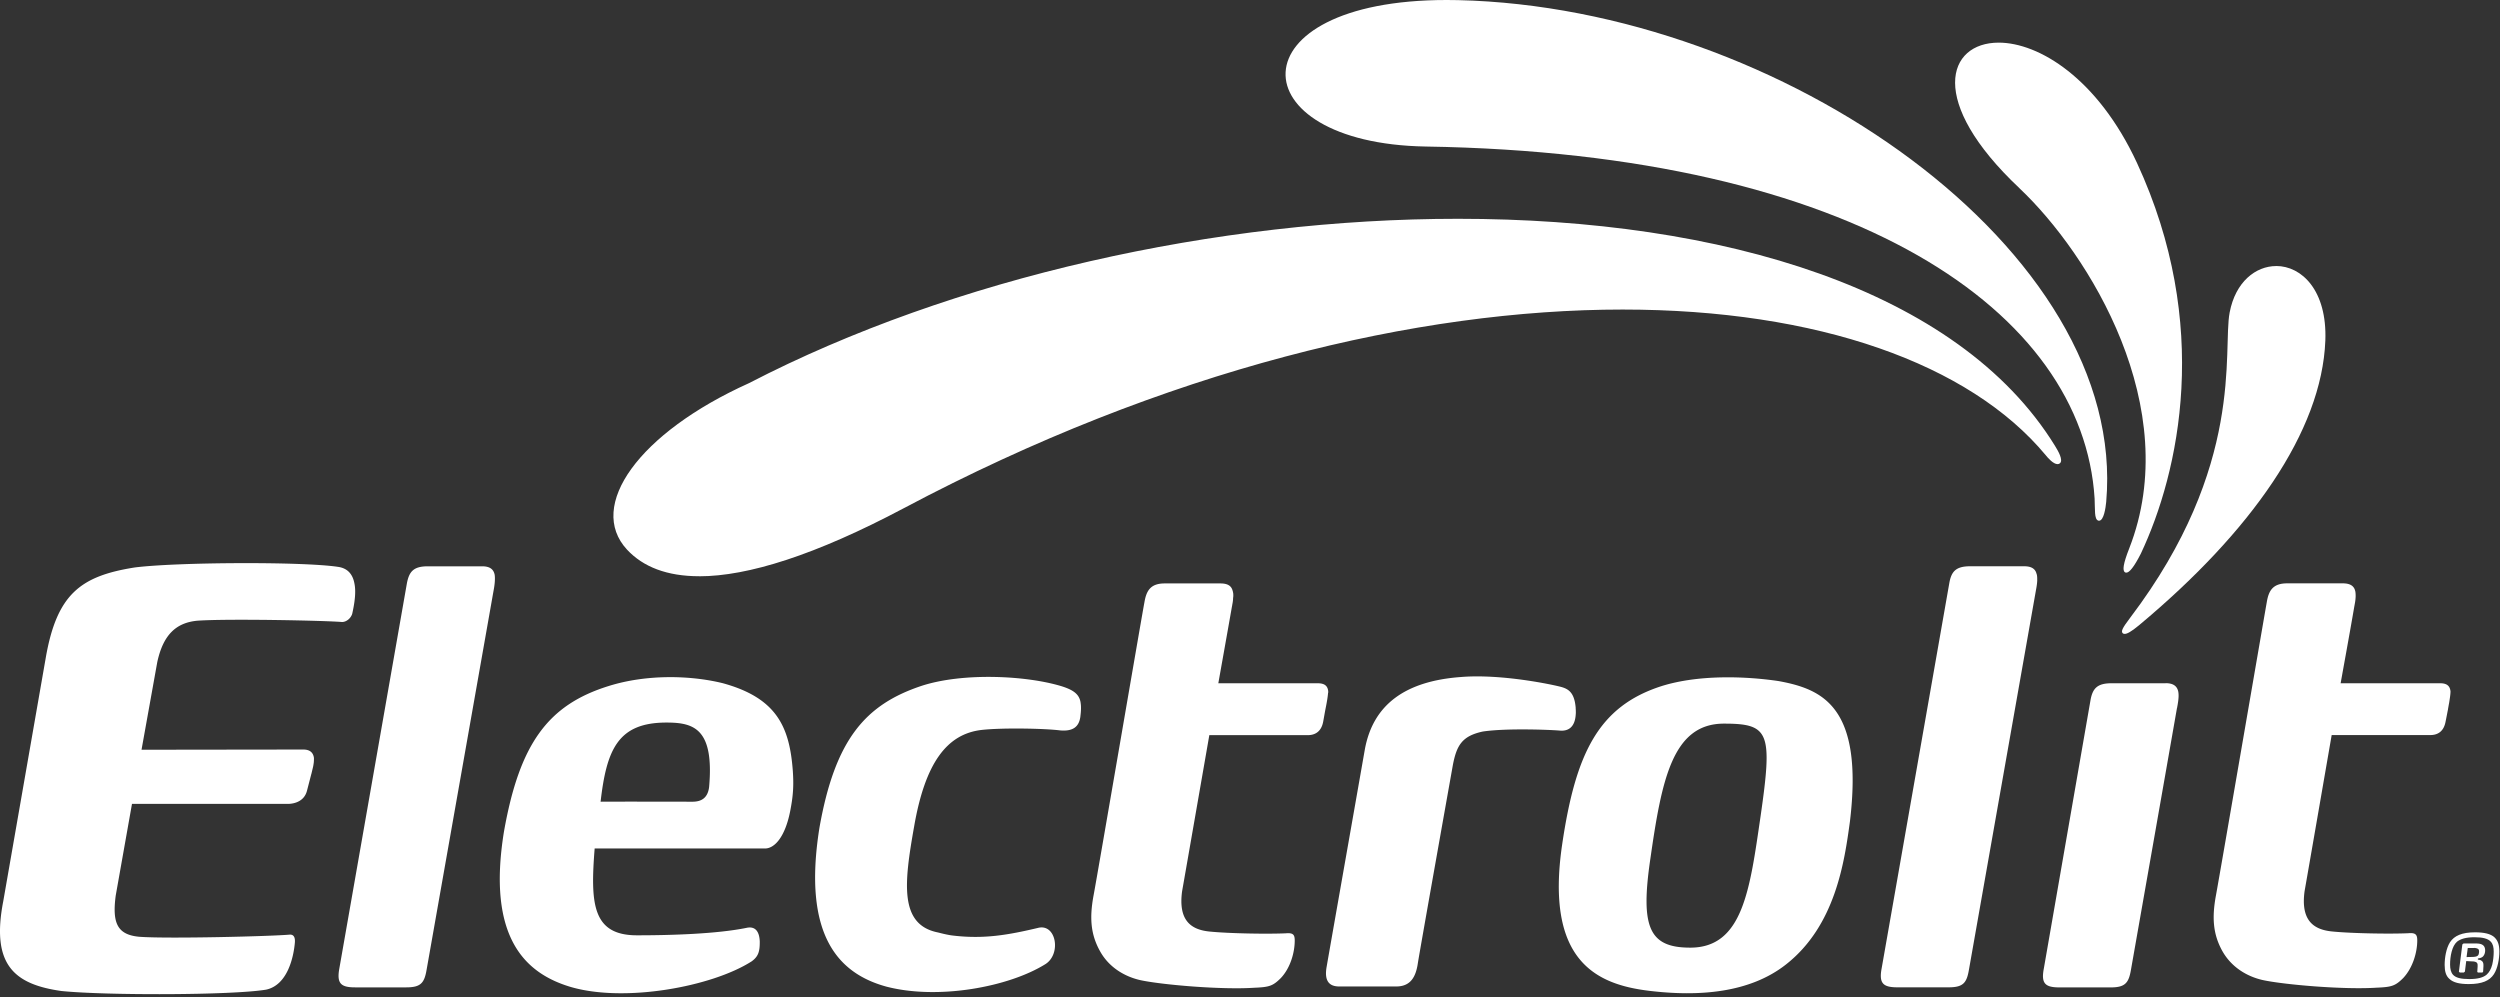 <svg xmlns="http://www.w3.org/2000/svg" width="584" height="233" fill="none"><rect width="100%" height="100%" fill="#333333" stroke="none"/><g fill="#fff" clip-path="url(#a)"><path d="M333.05 34.23c100.66 1.6 153.55 38.7 156.25 82.23.13 2.48-.13 4.9.88 5.16.05.01.1.02.15.02 1.14 0 1.55-3.07 1.68-4.39C497.17 58.52 415.87 1.77 340.61.03c-.9-.02-1.78-.03-2.65-.03-49.98 0-48.76 33.49-4.91 34.23ZM531.72 62.15c-4.77 0-9.51 3.67-10.87 10.83-1.71 8.89 3.72 35.74-23.23 71.31-1.9 2.5-2.21 3.22-1.72 3.66.11.08.24.13.43.13.53 0 1.47-.46 3.36-2.03 26.09-21.77 42.69-45.24 43.51-66.49.44-11.73-5.54-17.42-11.48-17.42v.01Z"/><path d="M163.34 134.62c11.37 0 27.17-4.96 47.82-15.92 61.2-32.47 120.09-46.39 167.89-46.39 45.58 0 81.07 12.67 98.81 34 .56.71 1.81 2.11 2.78 2.11.19 0 .38-.06.54-.18.87-.72-.37-2.86-1.19-4.18-22.52-36.43-77.61-52.96-139.42-52.95-56.14 0-117.82 13.64-165.6 38.39-25.85 11.66-37.9 28.72-28.51 38.88 3.76 4.05 9.35 6.23 16.88 6.23v.01ZM471.77 44c16.28 15.37 38.46 51.22 25.62 84.1-1.4 3.56-1.65 5.22-.97 5.6.08.05.18.07.28.07.72 0 1.79-1.28 3.4-4.44 8.99-19.07 16.58-53.51-.91-91.29-9.2-19.81-22.95-28.08-32.3-28.08-12.02 0-16.76 13.68 4.89 34.04h-.01ZM582.7 218.94c-.89-.78-2.32-1.15-4.52-1.15-3.07 0-4.85.78-5.87 2.33-.88 1.41-1.24 3.58-1.24 5.28 0 1.48.29 2.57 1.13 3.29.88.82 2.3 1.19 4.49 1.19 3.1 0 4.88-.76 5.89-2.32.89-1.38 1.27-3.56 1.27-5.28 0-1.52-.34-2.59-1.16-3.33l.01-.01Zm-10.36 6.38c0-.96.1-2 .36-2.99.27-1.02.65-1.79 1.26-2.35.86-.67 2.12-1.04 4.09-1.04 1.96 0 3.14.33 3.78 1.02.54.57.7 1.32.7 2.37 0 .99-.12 2.04-.34 2.99-.27 1.02-.68 1.78-1.29 2.34-.81.69-2.07 1.05-4.07 1.05-2 0-3.16-.31-3.81-1.01-.49-.56-.68-1.36-.68-2.39v.01Z"/><path d="M578.52 224.83c.15.12.25.31.25.6v.37l-.08 1.24.15.14h1.06l.16-.2.07-1.26v-.27c0-.53-.16-.83-.44-1.01a.968.968 0 0 0-.35-.18c-.02 0-.05-.02-.07-.02-.14-.04-.3-.06-.44-.07v-.27c.69-.08 1.13-.3 1.36-.68.25-.35.34-.81.34-1.2 0-.47-.14-.89-.4-1.13-.34-.35-.94-.49-1.67-.49h-2.99l-.27.23-.8 6.35.22.21h.91l.27-.21.31-2.47 1.36.07c.47 0 .83.09 1.07.26l-.02-.01Zm-.6-3.39c.42 0 .75.1.93.22.18.1.26.31.26.61 0 .23-.05.59-.16.79-.21.36-.62.44-1.29.48l-1.47.03.28-2.12h1.46l-.01-.01ZM368.1 166.78c.02-.19.02-.41.01-.64v-.02c0-.19-.01-.38-.03-.58v-.22c-.02-.27-.06-.53-.09-.77-.05-.35-.11-.66-.16-.84-.52-2.13-1.64-2.82-3.1-3.23-2.3-.62-14.17-3.09-23.44-2.33-13.18.96-20.61 6.56-22.48 17.02-1.83 10.47-8.35 47.39-8.91 50.69-.59 3.32.63 4.58 2.93 4.58h13.32c3.28 0 4.6-2.1 5.08-5.56.45-2.89 8.16-46.17 8.16-46.17.89-4.63 2.16-6.77 6.97-7.82 5.41-.82 15.65-.43 18.06-.22 1.78.14 3.52-.62 3.68-3.91v.02ZM415.48 159.1c-7.35-1.09-18.41-1.61-27.3 1.16-14.71 4.72-20.1 15.57-23.26 37.01-4.01 27.28 8.04 32.71 20.37 34.19 11.54 1.38 23.38.53 31.89-6.14 11.58-9.06 13.68-24.02 14.96-33.39 3.23-26.84-6.36-30.94-16.67-32.83h.01Zm-29.96 41.54c2.64-18.42 5.15-31.6 17.2-31.6 10.66 0 11.37 2.07 8.54 21.71-2.49 17-4.1 30.62-16.41 30.62-9.63 0-11.68-4.72-9.33-20.73ZM252.43 164.1c-.31-1.81-1.47-2.81-4.14-3.7-8.06-2.57-23.24-3.41-33.12-.15-12.9 4.35-20.08 12.29-23.76 33.18-3.96 25.01 4.4 33.96 15.63 37.04 12.07 3.15 28.62.11 37.23-5.29 3.7-2.43 2.42-9.52-1.81-8.42-7 1.66-12.61 2.64-19.8 1.79-1.23-.12-3.07-.61-3.55-.73-9.1-1.81-7.9-11.59-5.58-24.7 2.59-14.97 7.69-21.71 15.87-22.62 4.8-.52 14.46-.35 18.26.12 2.99.26 4.37-.85 4.7-3.12l.03-.26v-.02c.16-1.26.18-2.27.03-3.11l.01-.01ZM112.61 132.29H99.93c-3.36 0-4.37 1.25-4.89 4.04l-15.78 89.96c-.61 3.43.34 4.36 3.69 4.36h11.97c3.42 0 4.22-1.07 4.74-4.15 0 0 13.83-78.26 15.6-88.32.22-1.13.46-2.69.3-3.88-.25-1.31-1.12-2.01-2.94-2.01h-.01ZM73.34 177.42v-.07c0-.14 0-.28-.02-.41-.19-1.12-.91-1.85-2.46-1.85l-37.8.05 3.68-20.48c1.39-6.4 4.41-9.22 9.43-9.67 7.16-.49 29.75-.03 33.72.31 1.02 0 2.03-.83 2.38-1.89.41-1.82.7-3.6.7-5.16v-.19c0-.31-.02-.62-.05-.92v-.02c-.03-.28-.07-.54-.12-.8-.14-.75-.37-1.42-.71-1.97-.64-1.06-1.69-1.76-3.25-1.95-8.35-1.23-37.45-1.09-47.37.16-12.65 2-18.19 6.22-20.78 21.1L.76 210.53c-2.88 14.89 2.6 19.41 13.59 20.97 10.29 1.05 39.69 1.01 47.77-.31 5.07-1.05 6.47-7.66 6.76-10.99.08-.99-.11-1.88-1.13-1.88-4.2.4-28.69 1.01-35.21.51-5.17-.47-6.35-3.23-5.51-9.62l3.8-21.42h36.54c1.53-.05 3.71-.65 4.34-3.07l.97-3.75.04-.16h.01l.33-1.38c.08-.31.14-.61.18-.91.02-.11.03-.22.05-.32.03-.27.04-.52.04-.77l.01-.01ZM168.82 159.59c-7.47-1.84-17.72-2.13-26.62.66-14.11 4.39-20.82 13.33-24.48 34.05-3.99 24.73 4.97 33.03 15.45 36.21 12.65 3.78 33.15 0 42.42-5.94 1.55-1.12 1.91-2.29 1.89-4.61-.08-2.34-1.03-3.67-3.1-3.21-6.95 1.42-17.68 1.74-25.58 1.74-10.49 0-10.89-7.5-9.89-20.28h39.77c2.32 0 4.71-2.78 5.88-8.6.78-3.91.85-6.24.65-9.42-.75-10.33-3.7-17.12-16.39-20.6Zm-3.17 24.26c-.32 2.57-1.81 3.43-3.88 3.43-2.5 0-18.31-.04-21.47 0 1.4-12.22 4.07-18.49 15.39-18.49 6.34 0 11.17 1.36 9.96 15.06ZM505.86 159.61h-12.63c-3.35 0-4.42 1.24-4.9 4.02l-10.9 62.67c-.65 3.45.32 4.36 3.67 4.36h11.98c3.42 0 4.2-1.1 4.72-4.17 0 0 9.22-52.33 10.71-60.92.02-.1.04-.2.06-.29h.02c.02-.21.05-.37.08-.5.02-.1.03-.19.04-.25.22-1.25.28-2.28.11-3.06-.3-1.23-1.18-1.88-2.95-1.88l-.01.02ZM571.85 165.68c.04-.27.12-.68.2-1.14.07-.34.13-.71.18-1.09.12-.73.21-1.46.21-1.94-.14-1.39-.99-1.9-2.41-1.9h-23.26s2.37-13.05 3.16-17.73c.1-.54.17-.94.22-1.21.08-.52.12-.98.13-1.39v-.04c0-.16 0-.31-.01-.46 0-.08-.01-.16-.02-.24 0-.04 0-.08-.01-.12-.01-.1-.02-.21-.05-.31-.25-1.18-1.13-1.84-2.91-1.84h-12.99c-3.32 0-4.32 1.66-4.77 4.4-.48 2.65-10.92 63.33-11.87 68.47-.95 5.13-.73 9.06 1.51 13.06 2.12 3.74 5.68 5.86 9.28 6.71 4.95 1.11 19.11 2.32 26.75 1.81 3.54-.14 4.37-.43 6.2-2.25 2.25-2.39 3.28-6.03 3.28-8.78 0-1.28-.31-1.85-2.07-1.69-4.19.2-13.27.05-17.83-.41-4.49-.44-7.33-2.72-6.42-9.41.92-5.2 6.33-36.47 6.33-36.47h23.04c1.63 0 3.11-.74 3.56-3.1.24-1.17.4-2.06.58-2.94l-.01.01ZM475.89 135.47c.01-.37 0-.72-.05-1.04-.02-.2-.1-.36-.14-.52-.32-1.07-1.21-1.63-2.85-1.63h-12.62c-3.38 0-4.42 1.25-4.89 4.04l-15.8 89.96c-.63 3.43.35 4.36 3.69 4.36h11.98c3.43 0 4.22-1.07 4.74-4.15l15.61-88.41s.01-.07.02-.1c0-.05.02-.12.03-.19.04-.21.09-.48.14-.8.07-.46.14-1 .15-1.52h-.01ZM310.27 161.84c0-.13.01-.26 0-.38-.14-1.35-.99-1.85-2.45-1.85H284.6s2.35-13.15 3.16-17.79c.01-.07.03-.15.04-.22h.01c.04-.37.14-.73.19-1.19.02-.13.03-.27.04-.41v-.06c0-.04 0-.08.01-.12 0-.23.05-.4.05-.6 0-.28 0-.53-.05-.79h-.01c-.02-.15-.05-.3-.1-.44-.29-1.12-1.13-1.7-2.86-1.7h-13c-3.29 0-4.28 1.66-4.74 4.4-.52 2.65-10.91 63.33-11.88 68.47-.95 5.13-.73 9.06 1.52 13.06 2.07 3.74 5.67 5.86 9.26 6.71 4.95 1.11 19.1 2.32 26.72 1.81 3.58-.14 4.39-.43 6.23-2.25 2.27-2.39 3.26-6.03 3.26-8.78 0-1.28-.3-1.85-2.05-1.69-4.2.2-13.26.05-17.84-.41-4.49-.44-7.32-2.72-6.42-9.41.92-5.2 6.36-36.47 6.36-36.47h23.01c1.61 0 3.12-.74 3.58-3.1.22-1.18.37-2.1.54-2.98.14-.69.44-2.17.56-3.3.02-.18.04-.35.05-.51h.03Z"/></g><defs><clipPath id="a"><path fill="#fff" d="M0 0h583.85v232.23H0z"/></clipPath></defs></svg>
